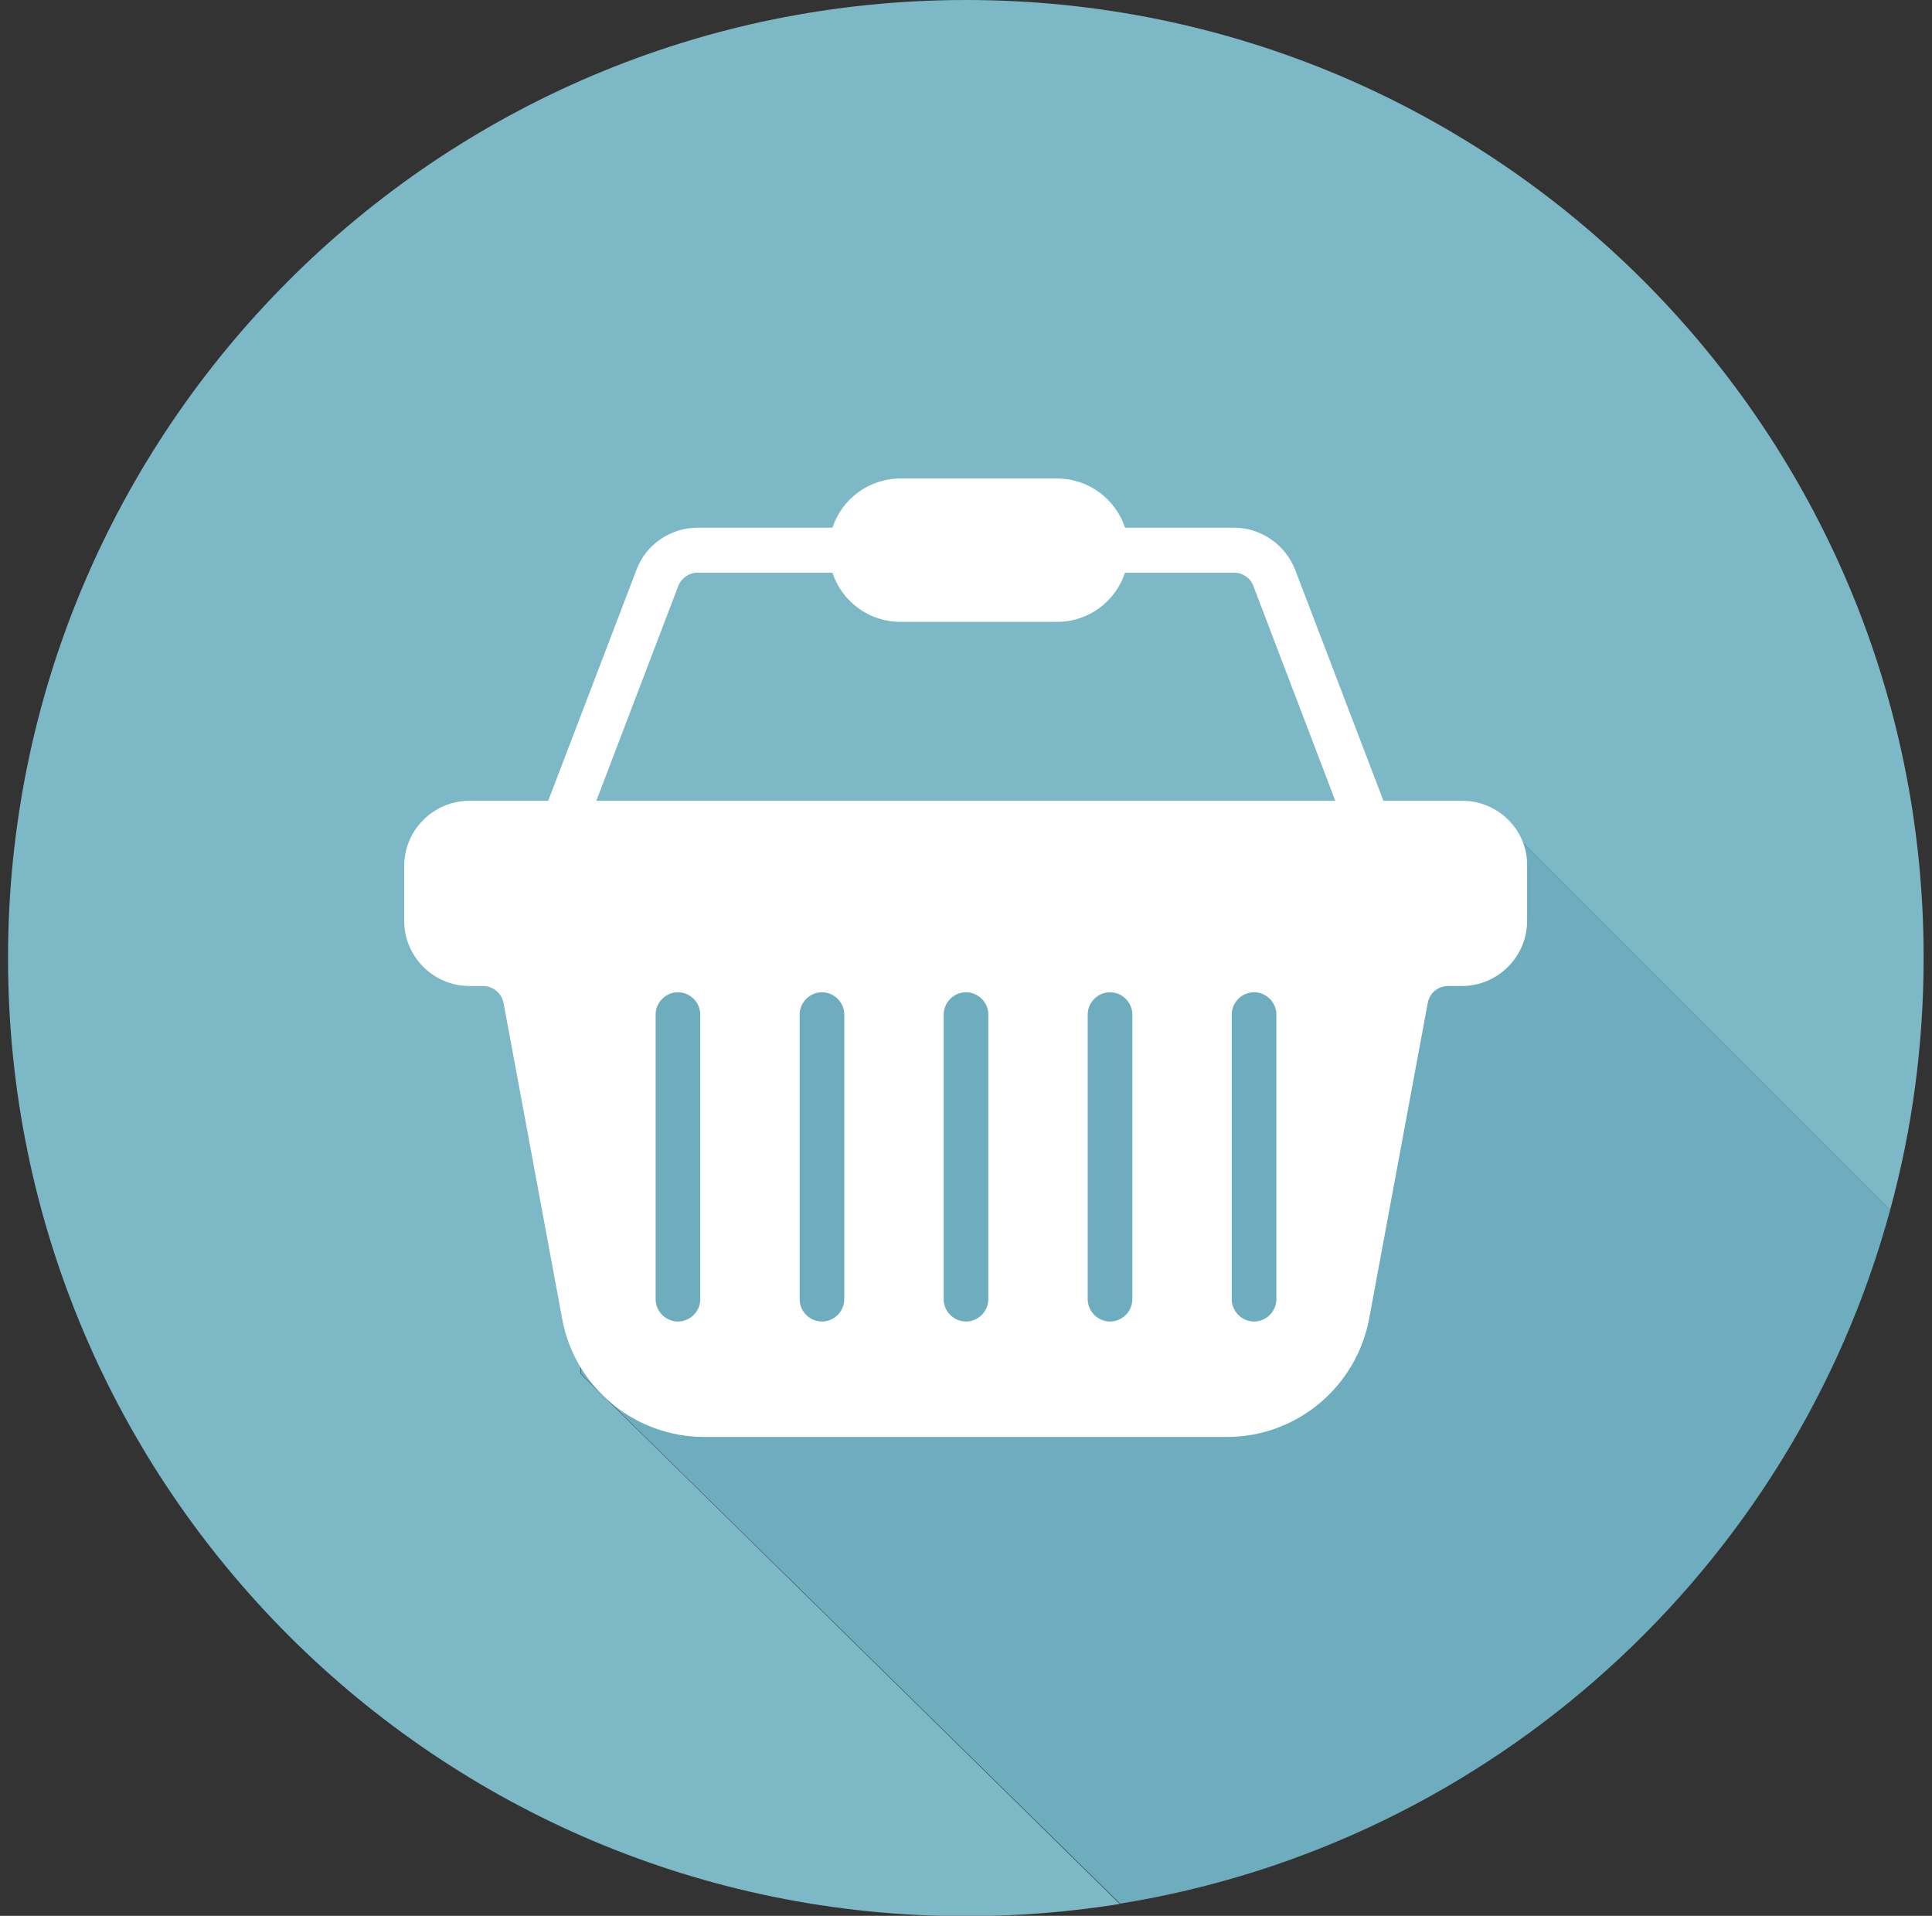 <svg xmlns="http://www.w3.org/2000/svg" xmlns:xlink="http://www.w3.org/1999/xlink" id="Layer_1" x="0px" y="0px" viewBox="0 0 554 549.3" style="enable-background:new 0 0 554 549.3;" xml:space="preserve"><rect x="0" y="0" width="554" height="549.3" fill="#333333" stroke="none"/> <style type="text/css"> .st0{fill:#7DB8C6;} .st1{fill:#6DADBE;} .st2{fill:#FFFFFF;} .st3{fill:#F18814;} .st4{fill:#DF7F12;} .st5{fill-rule:evenodd;clip-rule:evenodd;fill:#FFFFFF;} </style> <g> <path class="st0" d="M163.2,268l235.8-0.4l28.7-35L542,346.9c6.3-23,9.6-47.3,9.6-72.3C551.7,123,428.7,0,277,0S2.3,123,2.3,274.7 s123,274.7,274.7,274.7c15,0,29.7-1.2,44.1-3.5L166.5,393.9L163.2,268z"></path> <path class="st1" d="M542,346.9L427.7,232.6l-28.7,35L163.2,268l3.4,125.9l154.6,151.9C427.9,528.6,514.1,449.7,542,346.9z"></path> <path class="st2" d="M419.3,229.6h-22.6l-25.3-66.2c-2.8-7.2-9.8-12.1-17.5-12.1h-31.3c-2.7-8.2-10.4-14.1-19.5-14.1h-44.9 c-9.1,0-16.8,5.9-19.5,14.1h-38.7c-7.7,0-14.8,4.8-17.5,12.1l-25.3,66.2h-22.6c-10.3,0-18.7,8.4-18.7,18.7V264 c0,10.3,8.4,18.7,18.7,18.7h3.9c2.9,0,5.4,2.1,5.9,4.9l16.8,90.5c3.6,19.7,20.8,33.9,40.8,33.9h149.8c20,0,37.1-14.3,40.8-33.9 l16.8-90.5c0.5-2.9,3-4.9,5.9-4.9h3.9c10.3,0,18.7-8.4,18.7-18.7v-15.7C438.1,238,429.6,229.6,419.3,229.6z M200.8,372.5 c0,3.5-2.9,6.4-6.4,6.4c-3.5,0-6.4-2.9-6.4-6.4v-81.6c0-3.5,2.9-6.4,6.4-6.4c3.5,0,6.4,2.9,6.4,6.4V372.5z M242.1,372.5 c0,3.5-2.9,6.4-6.4,6.4c-3.5,0-6.4-2.9-6.4-6.4v-81.6c0-3.5,2.9-6.4,6.4-6.4c3.5,0,6.4,2.9,6.4,6.4V372.5z M283.4,372.5 c0,3.5-2.9,6.4-6.4,6.4c-3.5,0-6.4-2.9-6.4-6.4v-81.6c0-3.5,2.9-6.4,6.4-6.4c3.5,0,6.4,2.9,6.4,6.4V372.5z M324.7,372.5 c0,3.5-2.9,6.4-6.4,6.4c-3.5,0-6.4-2.9-6.4-6.4v-81.6c0-3.5,2.9-6.4,6.4-6.4c3.5,0,6.4,2.9,6.4,6.4V372.5z M366,372.5 c0,3.5-2.9,6.4-6.4,6.4c-3.5,0-6.4-2.9-6.4-6.4v-81.6c0-3.5,2.9-6.4,6.4-6.4c3.5,0,6.4,2.9,6.4,6.4V372.5z M171,229.6l23.5-61.6 c0.9-2.3,3.1-3.8,5.5-3.8h38.7c2.7,8.2,10.4,14.1,19.5,14.1h44.9c9.1,0,16.8-5.9,19.5-14.1h31.3c2.4,0,4.7,1.5,5.5,3.8l23.5,61.6 H171z"></path> </g> </svg>